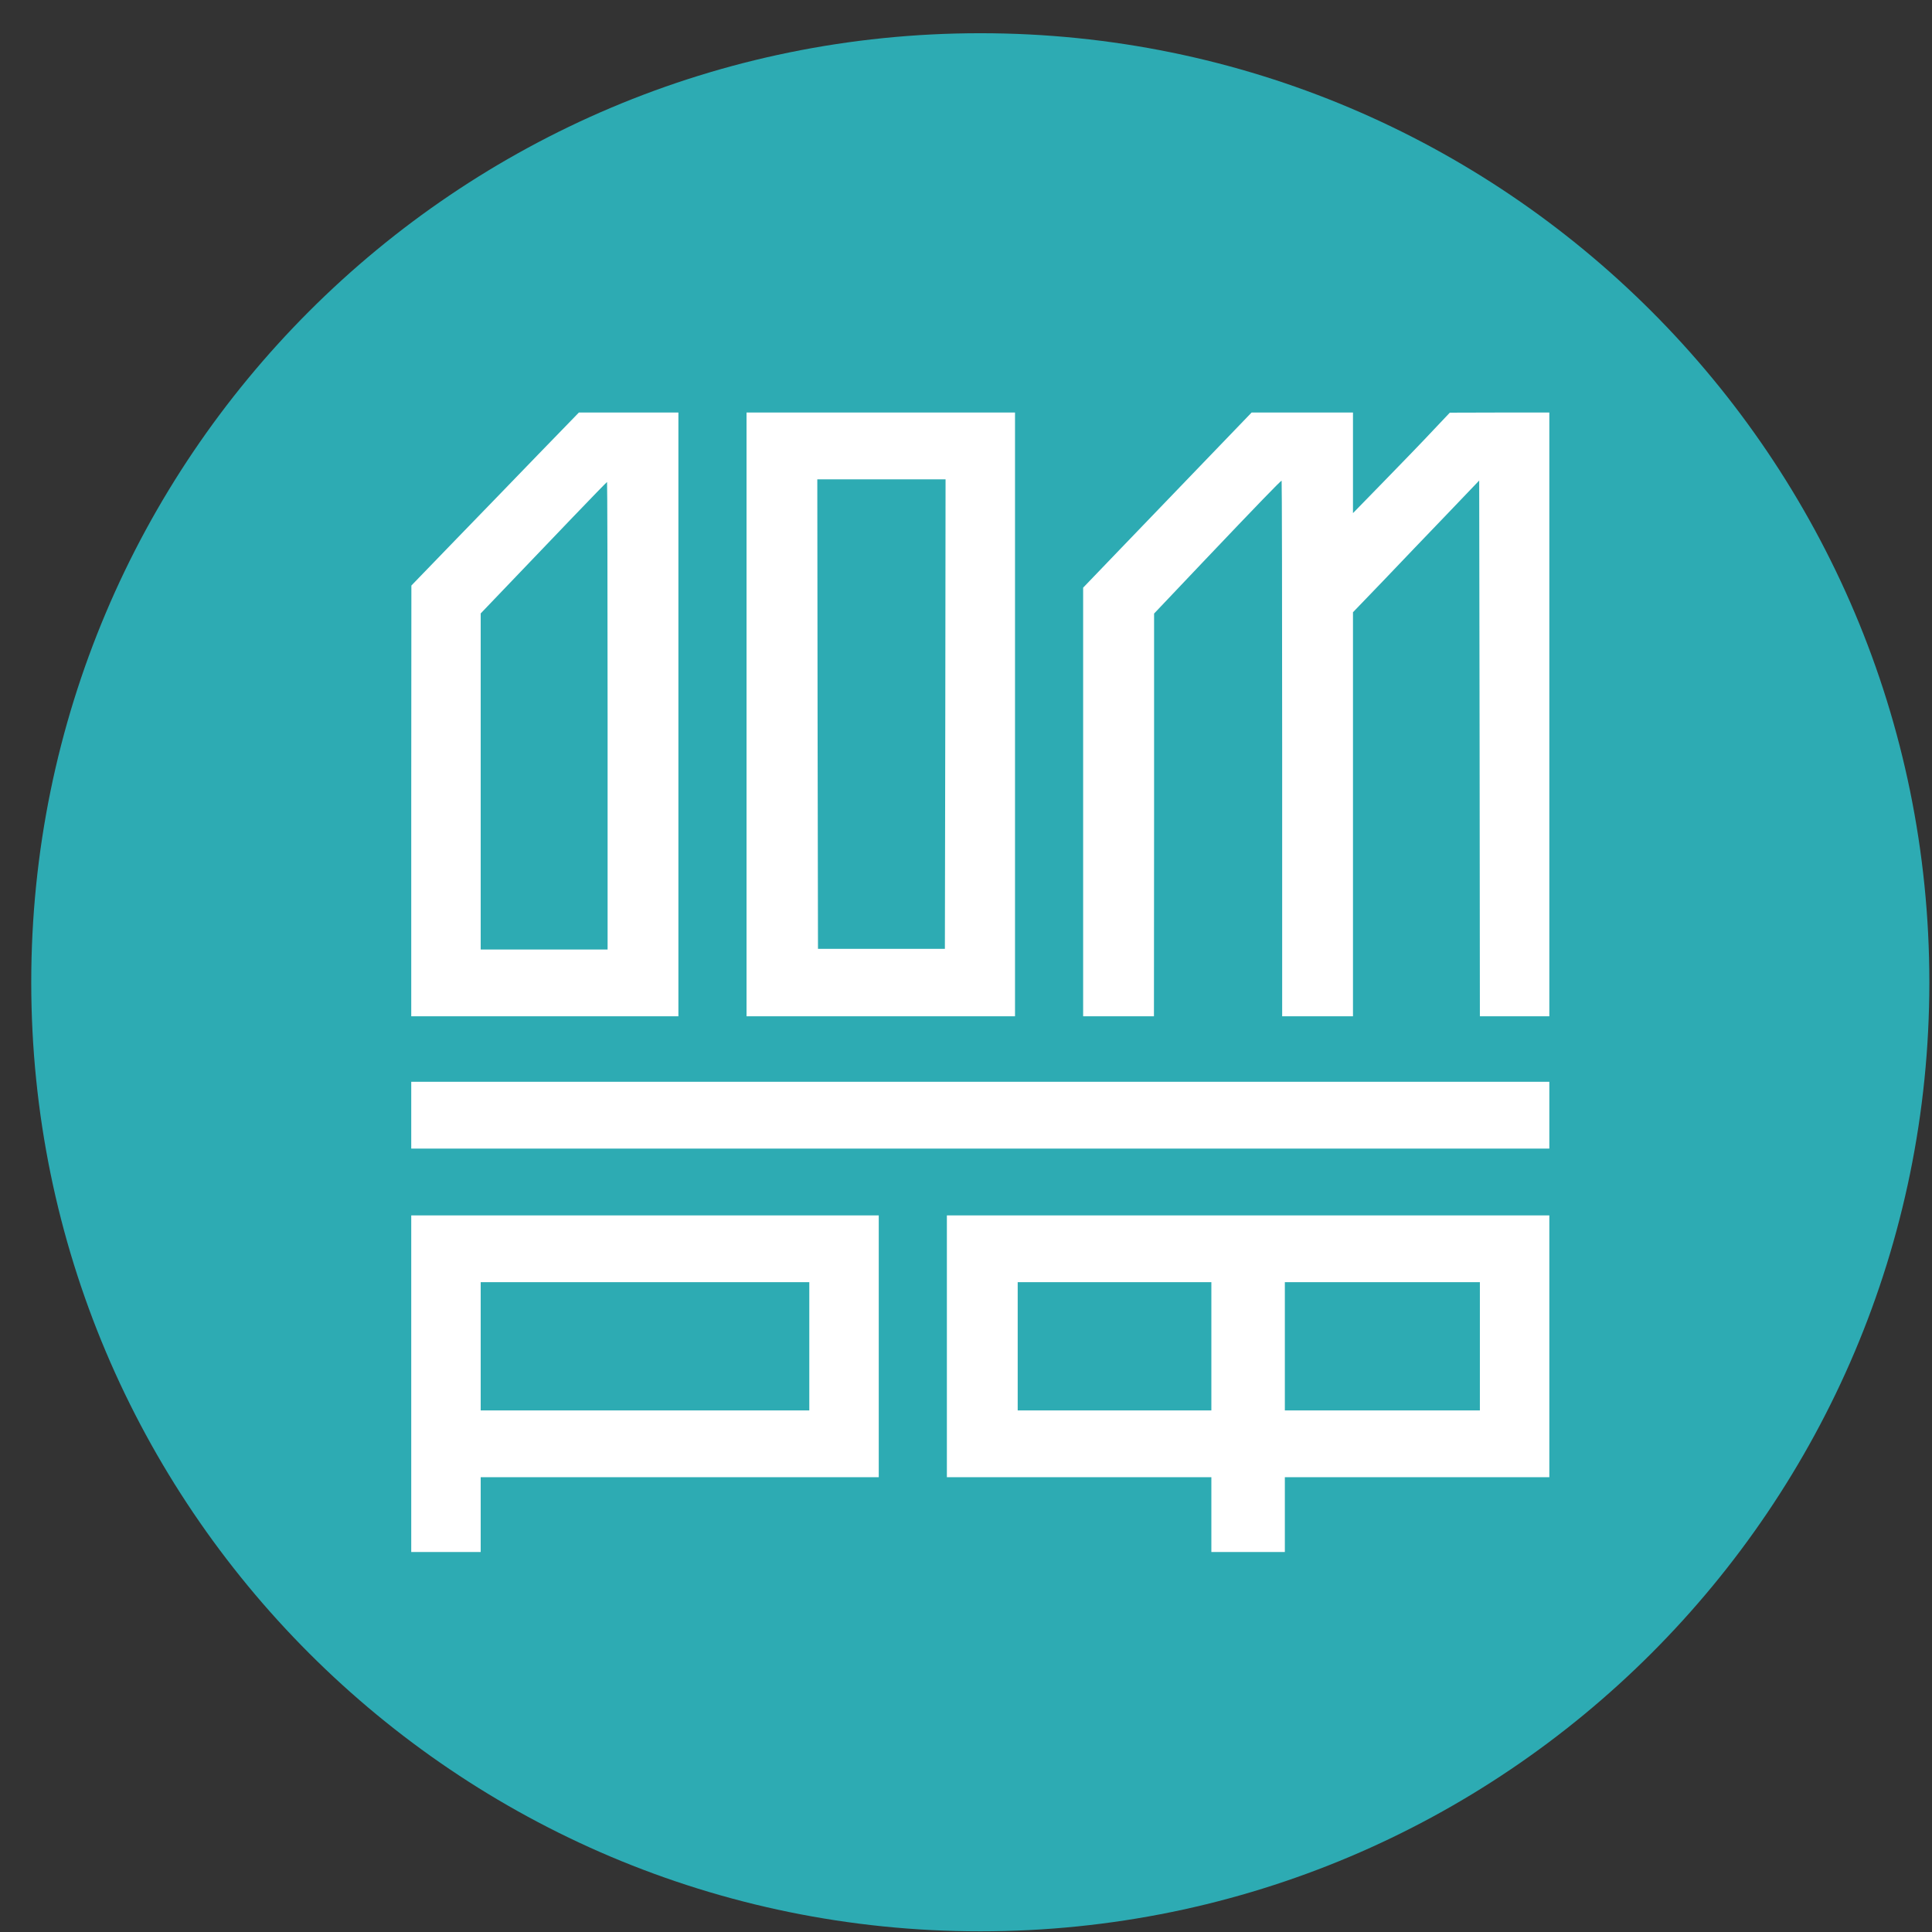 <svg width="57" height="57" viewBox="0 0 57 57" fill="none" xmlns="http://www.w3.org/2000/svg">
<rect x="0" y="0" width="57" height="57" fill="#333333" stroke="none"/>
<g clip-path="url(#clip0_2306_137)">
<path d="M56.922 28.98C56.922 13.517 44.386 0.98 28.922 0.98C13.458 0.98 0.922 13.517 0.922 28.98C0.922 44.444 13.458 56.98 28.922 56.98C44.386 56.98 56.922 44.444 56.922 28.98Z" fill="url(#paint0_linear_2306_137)"/>
<path d="M15.885 13.401C15.23 14.079 14.119 15.229 13.414 15.954L12.137 17.275L12.133 23.628V29.984H16.074H20.015V21.078V12.171H18.545H17.079L15.885 13.401ZM17.926 21.117V28.014H16.054H14.182V23.056V18.098L15.03 17.212C15.495 16.727 16.33 15.856 16.886 15.273C17.441 14.693 17.902 14.22 17.91 14.22C17.918 14.22 17.926 17.322 17.926 21.117Z" fill="white"/>
<path d="M22.025 21.078V29.984H25.985H29.946V21.078V12.171H25.985H22.025V21.078ZM27.889 21.066L27.877 27.994H26.005H24.133L24.121 21.066L24.113 14.142H26.005H27.897L27.889 21.066Z" fill="white"/>
<path d="M35.515 13.637C34.739 14.445 33.619 15.608 33.028 16.222L31.956 17.338V23.659V29.984H33.001H34.045L34.049 24.041V18.102L35.507 16.565C37.099 14.89 37.785 14.181 37.812 14.181C37.82 14.181 37.828 17.736 37.828 22.083V29.984H38.873H39.917V24.022V18.063L40.816 17.129C41.308 16.613 42.144 15.738 42.676 15.186L43.641 14.177L43.653 22.079L43.661 29.984H44.685H45.71V21.078V12.171H44.244L42.774 12.175L42.282 12.695C42.014 12.983 41.371 13.649 40.855 14.177L39.917 15.139V13.653V12.171H38.423H36.926L35.515 13.637Z" fill="white"/>
<path d="M12.133 32.901V33.887H28.922H45.71V32.901V31.916H28.922H12.133V32.901Z" fill="white"/>
<path d="M12.133 40.823V45.789H13.158H14.182V44.686V43.582H20.054H25.926V39.72V35.858H19.03H12.133V40.823ZM23.877 39.72V41.612H19.03H14.182V39.72V37.828H19.03H23.877V39.72Z" fill="white"/>
<path d="M27.936 39.72V43.582H31.838H35.739V44.686V45.789H36.823H37.907V44.686V43.582H41.809H45.71V39.72V35.858H36.823H27.936V39.72ZM35.739 39.72V41.612H32.882H30.025V39.72V37.828H32.882H35.739V39.72ZM43.661 39.72V41.612H40.784H37.907V39.72V37.828H40.784H43.661V39.72Z" fill="white"/>
</g>
<defs>
<linearGradient id="paint0_linear_2306_137" x1="28.922" y1="0.98" x2="28.922" y2="56.98" gradientUnits="userSpaceOnUse">
<stop stop-color="#2DABB3"/>
<stop offset="1" stop-color="#2DABB3"/>
</linearGradient>
<clipPath id="clip0_2306_137">
<rect width="56" height="56" fill="white" transform="translate(0.922 0.98)"/>
</clipPath>
</defs>
</svg>
